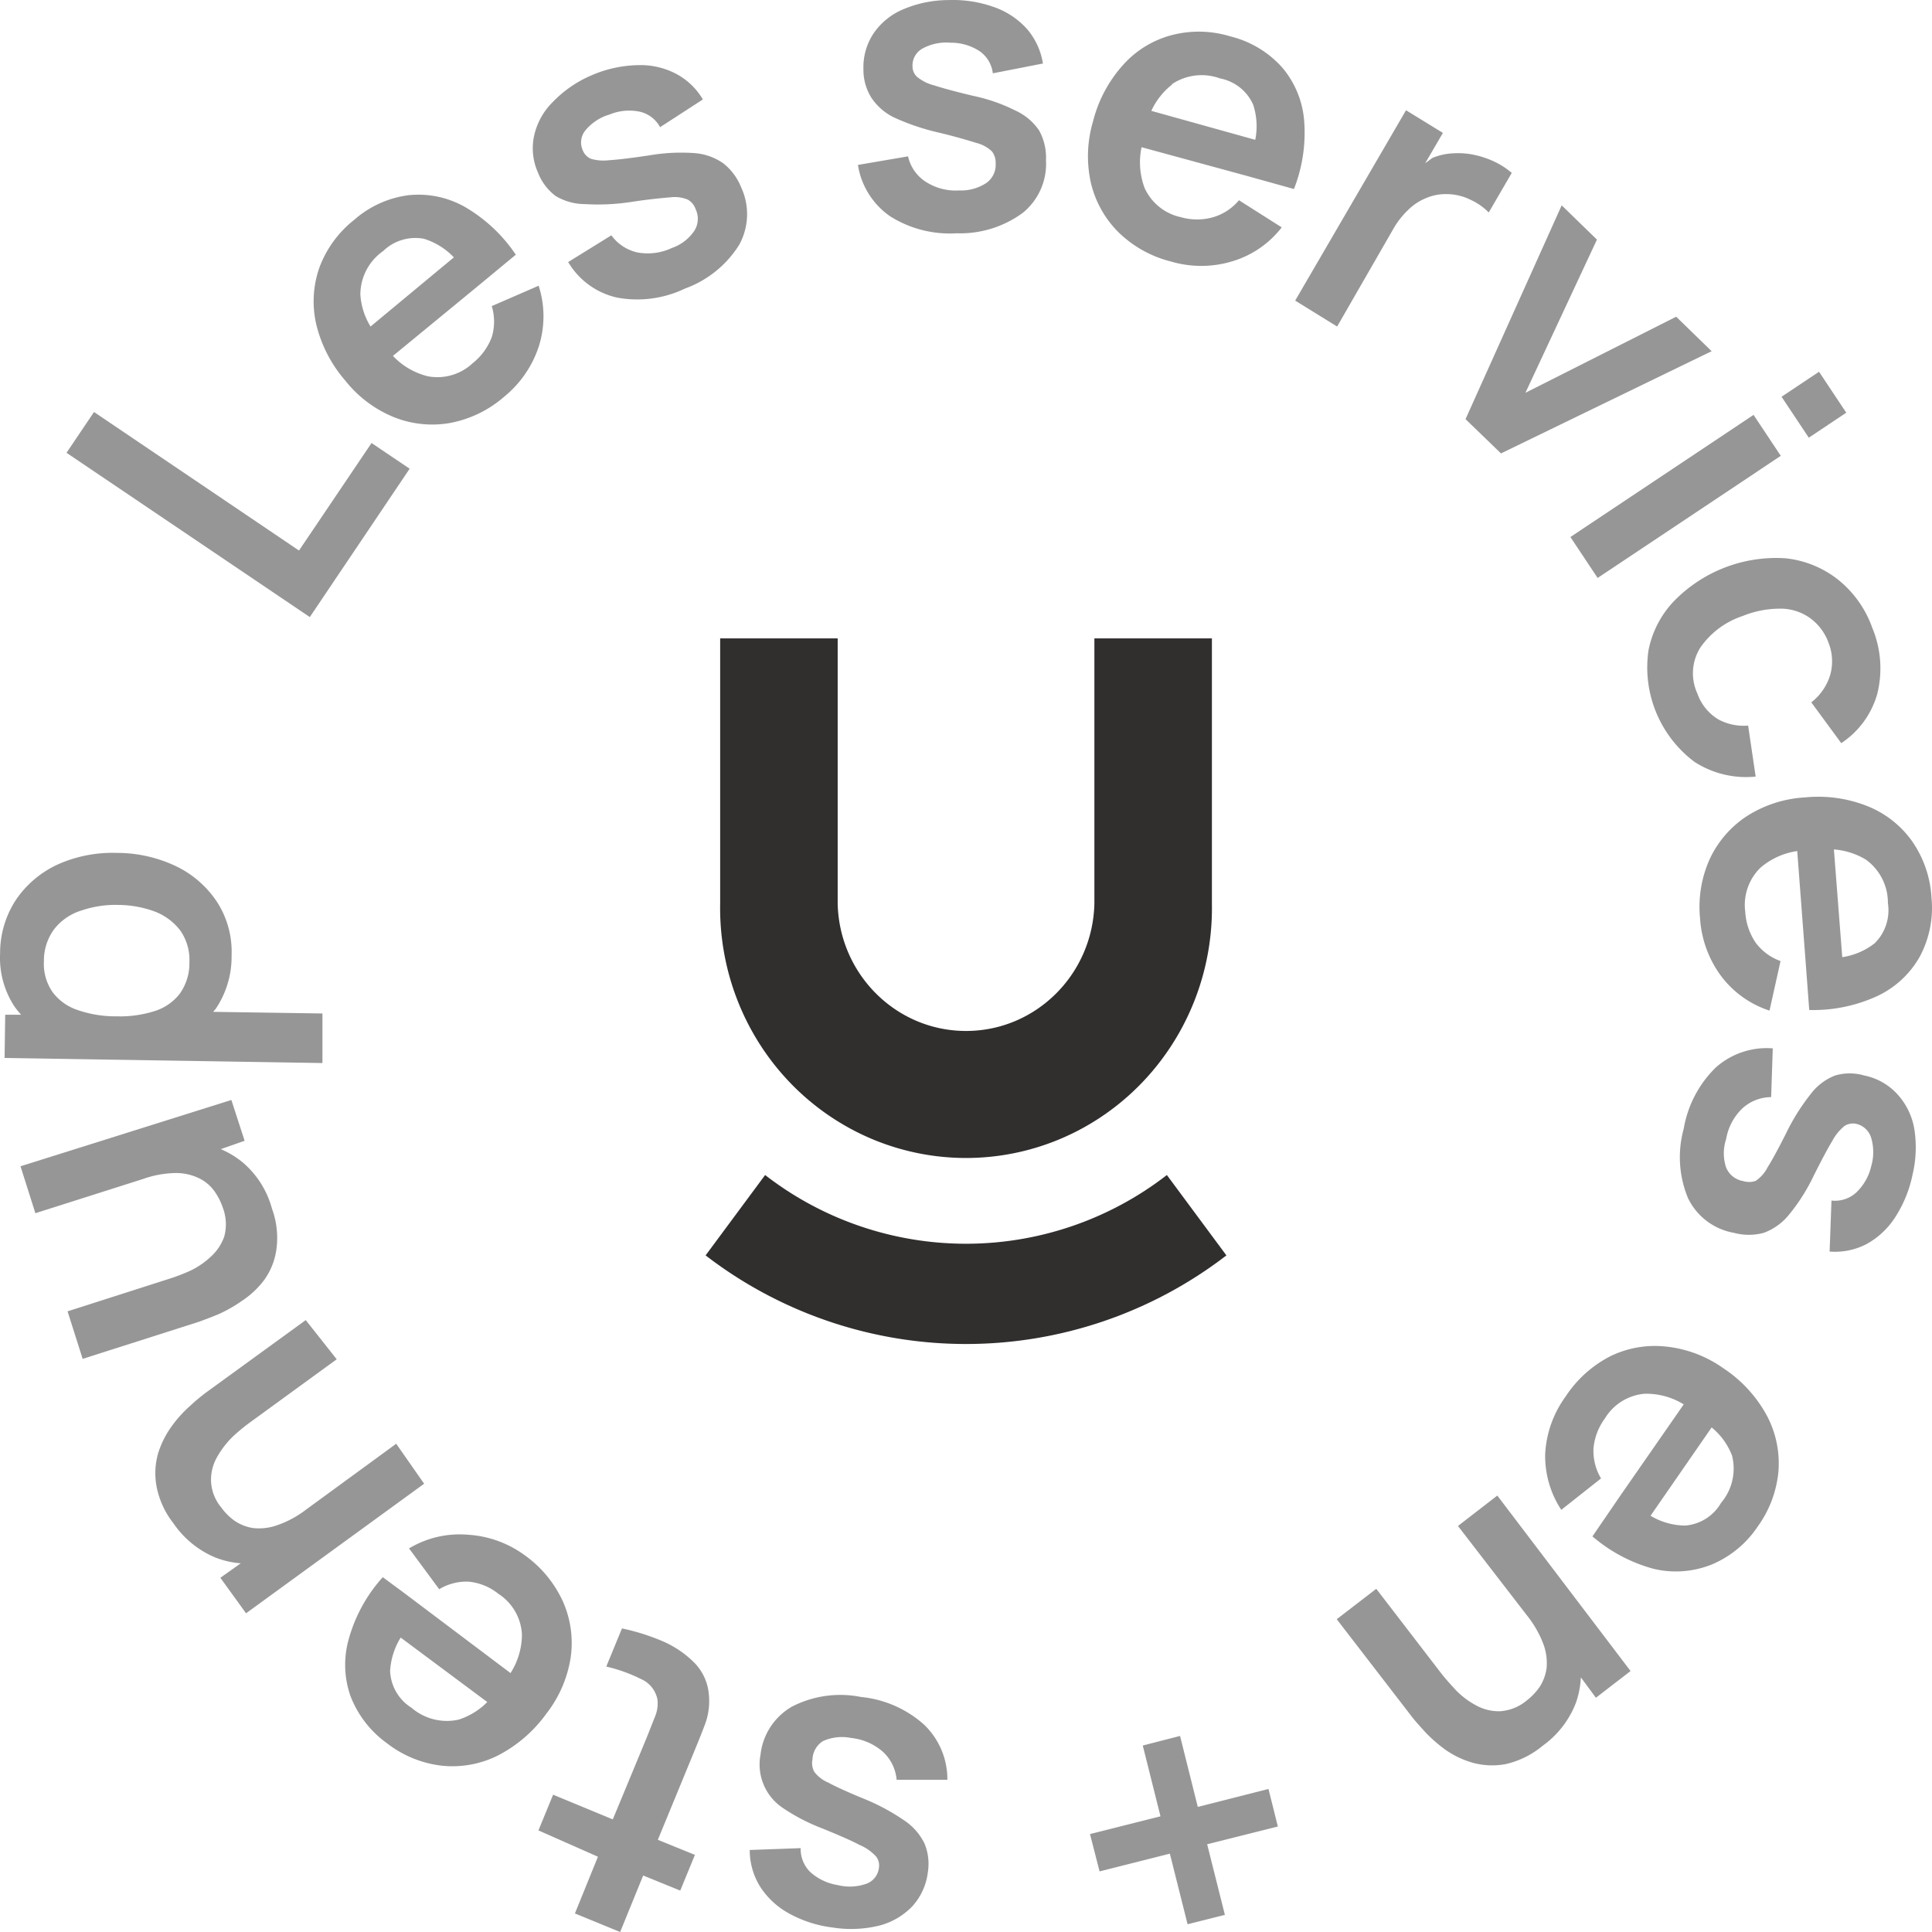 <svg width="115" height="115" xmlns="http://www.w3.org/2000/svg">
    <g fill="#312E2E" fill-rule="nonzero">
        <path d="M37.022 96.93c.832.174 1.644.43 2.426.764a6.064 6.064 0 0 1 1.88 1.275 3.05 3.05 0 0 1 .86 1.834 3.964 3.964 0 0 1-.205 1.785c-.207.559-.461 1.178-.74 1.858l-2.086 5.065 2.207.898-.873 2.126-2.207-.899-1.37 3.364-2.693-1.105 1.37-3.376-3.541-1.567.873-2.125 3.553 1.47 2.014-4.858.51-1.288c.128-.315.174-.658.133-.996a1.675 1.675 0 0 0-.983-1.214 9.222 9.222 0 0 0-2.062-.74zm10.127 4.65a6.287 6.287 0 0 1 4.1-.57c1.39.136 2.703.71 3.747 1.64a4.496 4.496 0 0 1 1.395 3.29h-3.02a2.564 2.564 0 0 0-.813-1.664 3.394 3.394 0 0 0-1.892-.825 2.762 2.762 0 0 0-1.673.182 1.336 1.336 0 0 0-.63 1.08c-.056.257-.017.524.108.754.218.284.507.506.837.643.449.243 1.14.559 2.086.948.854.342 1.667.778 2.426 1.299.522.343.94.822 1.213 1.384a3.15 3.15 0 0 1 .194 1.713 3.645 3.645 0 0 1-.934 2.028 4.159 4.159 0 0 1-1.977 1.142 7.05 7.05 0 0 1-2.753.109c-.92-.111-1.81-.4-2.62-.85a4.745 4.745 0 0 1-1.71-1.603 4.11 4.11 0 0 1-.606-2.162l3.032-.11a1.92 1.92 0 0 0 .57 1.422c.459.412 1.028.682 1.637.777.557.14 1.143.115 1.686-.073.415-.142.713-.51.764-.947a.875.875 0 0 0-.158-.668 2.777 2.777 0 0 0-1.006-.705c-.473-.255-1.201-.57-2.183-.971a11.48 11.48 0 0 1-2.353-1.215 3.11 3.11 0 0 1-1.347-3.182 3.777 3.777 0 0 1 1.88-2.866zm23.092 1.75 1.056 4.225 4.208-1.068.558 2.234-4.208 1.057 1.055 4.202-2.22.559-1.055-4.202-4.184 1.056-.57-2.222 4.196-1.057-1.055-4.214 2.22-.57zM24.348 92.167a5.852 5.852 0 0 1 3.517-.813 6.362 6.362 0 0 1 3.36 1.214 6.896 6.896 0 0 1 2.292 2.781 6.08 6.08 0 0 1 .449 3.328 7.219 7.219 0 0 1-1.455 3.34 8.153 8.153 0 0 1-2.9 2.49 6.057 6.057 0 0 1-3.31.594 6.532 6.532 0 0 1-3.25-1.323 6.205 6.205 0 0 1-2.196-2.842 5.63 5.63 0 0 1-.085-3.413 9.136 9.136 0 0 1 2.014-3.643l1.152.85 6.452 4.858a4.279 4.279 0 0 0 .68-2.283 3.061 3.061 0 0 0-1.395-2.43 3.333 3.333 0 0 0-1.771-.728 3.126 3.126 0 0 0-1.759.45zm64.777-3.145 7.932 10.444-2.062 1.591-.897-1.214a5.277 5.277 0 0 1-.304 1.542 5.634 5.634 0 0 1-1.964 2.526 5.297 5.297 0 0 1-2.195 1.093 4.373 4.373 0 0 1-1.953-.073 5.406 5.406 0 0 1-1.625-.765 8.663 8.663 0 0 1-1.213-1.056c-.34-.377-.619-.68-.813-.936l-4.463-5.792 2.353-1.81 3.845 5.004c.254.327.558.668.897 1.032.354.365.763.673 1.213.91.438.24.932.357 1.431.34a2.763 2.763 0 0 0 1.589-.655c.296-.229.554-.503.764-.814.212-.335.348-.712.4-1.105a3.283 3.283 0 0 0-.182-1.396 6.293 6.293 0 0 0-.982-1.725l-4.112-5.331 2.341-1.81zm-65.274 8.453a4.23 4.23 0 0 0-.63 1.991 2.709 2.709 0 0 0 1.273 2.186 3.223 3.223 0 0 0 2.813.705 4.22 4.22 0 0 0 1.698-1.045zm-5.652-18.897 1.844 2.332-5.106 3.716c-.369.266-.721.554-1.055.862-.37.359-.69.767-.946 1.215-.251.43-.381.921-.376 1.42.017.588.23 1.152.606 1.603.219.304.485.571.788.79.328.224.7.373 1.092.437.47.055.946.005 1.395-.146a6.061 6.061 0 0 0 1.758-.935l5.385-3.935 1.662 2.38-10.6 7.712-1.529-2.113 1.213-.862a5.173 5.173 0 0 1-1.528-.352 5.666 5.666 0 0 1-2.486-2.04 5.092 5.092 0 0 1-1.007-2.235 4.317 4.317 0 0 1 .11-1.943 5.54 5.54 0 0 1 .812-1.603 7.283 7.283 0 0 1 1.104-1.215c.3-.28.616-.543.946-.789l5.918-4.3zm77.706 2.125a6.057 6.057 0 0 1 3.299-.546 7.186 7.186 0 0 1 3.36 1.275 7.878 7.878 0 0 1 2.607 2.83c.535 1.01.775 2.15.691 3.29a6.612 6.612 0 0 1-1.213 3.28 6.163 6.163 0 0 1-2.765 2.295 5.717 5.717 0 0 1-3.457.255 9.298 9.298 0 0 1-3.638-1.931l1.662-2.429 3.771-5.428a4.24 4.24 0 0 0-2.34-.632 3.068 3.068 0 0 0-2.353 1.47 3.549 3.549 0 0 0-.68 1.797 3.21 3.21 0 0 0 .45 1.773l-2.366 1.87a5.835 5.835 0 0 1-.958-3.327 6.357 6.357 0 0 1 1.213-3.413 6.977 6.977 0 0 1 2.717-2.429zm5.979 4.263-3.638 5.258a4.083 4.083 0 0 0 2.061.583 2.704 2.704 0 0 0 2.135-1.348 3.149 3.149 0 0 0 .655-2.817 4.032 4.032 0 0 0-1.213-1.676zM13.772 65.475l.789 2.429-1.42.498a5.25 5.25 0 0 1 1.335.814 5.478 5.478 0 0 1 1.71 2.72c.286.775.378 1.61.267 2.429a4.084 4.084 0 0 1-.716 1.81 5.29 5.29 0 0 1-1.273 1.214c-.45.32-.93.596-1.431.826-.461.194-.898.352-1.153.449L4.92 80.886l-.898-2.83 6.028-1.93c.434-.137.859-.3 1.273-.486.444-.212.853-.49 1.213-.826.37-.329.65-.747.813-1.214a2.797 2.797 0 0 0-.085-1.713 3.864 3.864 0 0 0-.51-.996 2.426 2.426 0 0 0-.897-.752 3.138 3.138 0 0 0-1.382-.316 6.057 6.057 0 0 0-1.953.352l-6.416 2.04-.885-2.793 12.552-3.947zm91.503-3.086.247.014-.097 2.902a2.557 2.557 0 0 0-1.71.668 3.305 3.305 0 0 0-.97 1.834 2.675 2.675 0 0 0 0 1.688c.172.42.548.723.995.801.244.08.507.08.752 0 .304-.2.551-.476.715-.801.267-.421.63-1.09 1.092-2.004.404-.842.9-1.636 1.48-2.368.372-.497.876-.88 1.455-1.105a3.077 3.077 0 0 1 1.734 0 3.637 3.637 0 0 1 1.94 1.08c.533.572.891 1.284 1.031 2.053a6.98 6.98 0 0 1-.097 2.769 7.365 7.365 0 0 1-1.043 2.55 4.72 4.72 0 0 1-1.758 1.615 4.095 4.095 0 0 1-2.135.413l.11-3.036a1.878 1.878 0 0 0 1.455-.461c.453-.425.77-.974.91-1.579a2.991 2.991 0 0 0 0-1.688 1.214 1.214 0 0 0-.886-.838.945.945 0 0 0-.68.11c-.304.24-.556.542-.739.886-.283.47-.659 1.174-1.128 2.113a11.236 11.236 0 0 1-1.467 2.307 3.469 3.469 0 0 1-1.492 1.07c-.584.159-1.2.159-1.783 0a3.748 3.748 0 0 1-2.729-2.065 6.347 6.347 0 0 1-.255-4.13 6.646 6.646 0 0 1 1.905-3.643 4.556 4.556 0 0 1 3.395-1.141zM6.615 50.763l.366.005a8.19 8.19 0 0 1 3.517.802 6.067 6.067 0 0 1 2.425 2.125c.606.943.907 2.05.862 3.17a5.543 5.543 0 0 1-.959 3.206.838.838 0 0 0-.133.158l6.5.097v2.95l-18.92-.303L.31 60.4h.946a5.512 5.512 0 0 1-.4-.498 5.264 5.264 0 0 1-.85-3.146 5.762 5.762 0 0 1 .959-3.218 6.066 6.066 0 0 1 2.462-2.077 7.983 7.983 0 0 1 3.554-.692zm.414 3.102a6.226 6.226 0 0 0-2.17.328 3.274 3.274 0 0 0-1.626 1.105 3.136 3.136 0 0 0-.619 1.931 2.93 2.93 0 0 0 .522 1.834c.375.494.891.862 1.48 1.056a6.88 6.88 0 0 0 2.304.377l.327.003a6.808 6.808 0 0 0 1.929-.307c.6-.179 1.129-.54 1.516-1.032a3.1 3.1 0 0 0 .582-1.882 3.051 3.051 0 0 0-.546-1.895 3.469 3.469 0 0 0-1.528-1.13 6.396 6.396 0 0 0-2.17-.388zm100.41-6.4a7.91 7.91 0 0 1 3.784.546 5.969 5.969 0 0 1 2.62 2.101 6.527 6.527 0 0 1 1.127 3.328 6.14 6.14 0 0 1-.715 3.534 5.655 5.655 0 0 1-2.523 2.32 9.11 9.11 0 0 1-4.039.825l-.194-2.586-.521-6.874a4.29 4.29 0 0 0-2.195.996 3.1 3.1 0 0 0-.898 2.623c.037.656.251 1.29.619 1.834.374.503.889.883 1.48 1.093l-.656 2.95a5.87 5.87 0 0 1-2.922-2.112 6.466 6.466 0 0 1-1.213-3.389 6.93 6.93 0 0 1 .594-3.558 6.167 6.167 0 0 1 2.207-2.526 7.185 7.185 0 0 1 3.445-1.105zm1.722 3.097.497 6.412a4.12 4.12 0 0 0 1.929-.826 2.76 2.76 0 0 0 .788-2.392 3.159 3.159 0 0 0-1.31-2.587 4.302 4.302 0 0 0-1.904-.607zm-9.52-14.78a8.484 8.484 0 0 1 6.646-2.55 6.06 6.06 0 0 1 3.08 1.238 6.4 6.4 0 0 1 2.074 2.89 6.274 6.274 0 0 1 .303 3.936 5.197 5.197 0 0 1-2.146 2.938l-1.783-2.428a3.243 3.243 0 0 0 1.128-1.64c.174-.625.14-1.29-.097-1.894a3.096 3.096 0 0 0-1.213-1.555 3.017 3.017 0 0 0-1.77-.486 5.875 5.875 0 0 0-2.135.437 4.949 4.949 0 0 0-2.511 1.87 2.87 2.87 0 0 0-.182 2.745c.22.63.648 1.165 1.213 1.518.55.307 1.18.442 1.807.389l.449 3.036a5.67 5.67 0 0 1-3.639-.874 7.024 7.024 0 0 1-2.74-6.643 5.88 5.88 0 0 1 1.515-2.927zM5.597 24.524l12.201 8.246 4.318-6.4 2.268 1.53-5.943 8.83L3.96 26.952l1.637-2.429zm98.782.172 1.62 2.437-10.902 7.27-1.62-2.437 10.902-7.27zM92.958 12.222l2.098 2.04-4.257 9.12 8.975-4.53 2.11 2.053-12.54 6.084-2.11-2.04 5.724-12.727zm15.319 9.907 1.62 2.436-2.231 1.488-1.62-2.436 2.23-1.488zM24.36 11.615a5.61 5.61 0 0 1 3.336.716 9.247 9.247 0 0 1 3.007 2.83l-2.231 1.846-5.082 4.177a4.232 4.232 0 0 0 2.086 1.215 3.066 3.066 0 0 0 2.656-.777 3.643 3.643 0 0 0 1.14-1.555 3.186 3.186 0 0 0 0-1.846l2.79-1.214a5.91 5.91 0 0 1 0 3.643 6.461 6.461 0 0 1-2.05 2.963 6.824 6.824 0 0 1-3.238 1.567 6.141 6.141 0 0 1-3.335-.352 7.12 7.12 0 0 1-2.887-2.174 7.946 7.946 0 0 1-1.734-3.376 6.08 6.08 0 0 1 .194-3.352 6.485 6.485 0 0 1 2.074-2.842 6.06 6.06 0 0 1 3.274-1.47zm59.332-5.053 2.195 1.349-1.055 1.809.424-.316a3.634 3.634 0 0 1 1.298-.28c.407-.022.815.01 1.213.098.419.09.826.228 1.213.413.361.176.7.396 1.006.656l-1.37 2.356a3.638 3.638 0 0 0-1.104-.765 3.21 3.21 0 0 0-1.395-.328c-.416-.01-.829.069-1.213.23-.408.163-.78.407-1.091.717a4.857 4.857 0 0 0-.873 1.117l-3.348 5.818-2.498-1.543 6.598-11.33zm-58.458 7.651a2.75 2.75 0 0 0-2.426.73 3.17 3.17 0 0 0-1.358 2.586c.043.675.252 1.33.606 1.907l4.96-4.117a4.147 4.147 0 0 0-1.782-1.106zM37.932 3.88a4.543 4.543 0 0 1 2.28.497 4.053 4.053 0 0 1 1.625 1.543L39.29 7.57a1.832 1.832 0 0 0-1.213-.923 3.065 3.065 0 0 0-1.795.17 2.923 2.923 0 0 0-1.419.923 1.13 1.13 0 0 0-.17 1.215.886.886 0 0 0 .486.498c.342.099.701.128 1.055.085.594-.037 1.383-.134 2.426-.292.88-.151 1.776-.196 2.668-.133a3.417 3.417 0 0 1 1.722.607c.476.375.844.87 1.067 1.433a3.781 3.781 0 0 1-.121 3.425 6.357 6.357 0 0 1-3.226 2.599 6.554 6.554 0 0 1-4.051.534 4.524 4.524 0 0 1-2.899-2.113l2.572-1.591c.374.52.927.882 1.552 1.02a3.38 3.38 0 0 0 2.05-.267 2.657 2.657 0 0 0 1.334-1.02c.245-.382.277-.864.085-1.275a1.056 1.056 0 0 0-.473-.583 2.047 2.047 0 0 0-1.056-.134 33.72 33.72 0 0 0-2.28.267c-.922.145-1.857.19-2.79.134a3.417 3.417 0 0 1-1.746-.486 3.17 3.17 0 0 1-1.043-1.384 3.527 3.527 0 0 1-.23-2.21 4.046 4.046 0 0 1 1.104-1.992 6.986 6.986 0 0 1 2.28-1.58 7.269 7.269 0 0 1 2.753-.618zm31.8-1.786a6.396 6.396 0 0 1 3.505.073c1.19.29 2.263.934 3.08 1.846a5.578 5.578 0 0 1 1.31 3.158 9.156 9.156 0 0 1-.606 4.08l-2.79-.777-6.282-1.712c-.17.81-.107 1.652.182 2.428a3.081 3.081 0 0 0 2.159 1.737c.63.181 1.298.181 1.928 0a3.165 3.165 0 0 0 1.529-1.008l2.546 1.615a5.821 5.821 0 0 1-2.971 2.028 6.371 6.371 0 0 1-3.638 0 6.838 6.838 0 0 1-3.13-1.76 6.135 6.135 0 0 1-1.625-2.94 7.296 7.296 0 0 1 .134-3.643 7.91 7.91 0 0 1 1.807-3.376 5.893 5.893 0 0 1 2.862-1.749zM56.476.004a7.268 7.268 0 0 1 2.717.426c.75.266 1.422.717 1.952 1.311.493.582.816 1.287.934 2.04l-2.983.583a1.859 1.859 0 0 0-.777-1.311 3.09 3.09 0 0 0-1.734-.51 2.944 2.944 0 0 0-1.662.34c-.384.203-.62.609-.606 1.044a.839.839 0 0 0 .267.644 2.57 2.57 0 0 0 1.019.51c.521.17 1.285.376 2.304.62.875.18 1.724.473 2.523.874a3.41 3.41 0 0 1 1.43 1.202c.291.54.43 1.148.401 1.76a3.755 3.755 0 0 1-1.383 3.134 6.3 6.3 0 0 1-3.941 1.215 6.652 6.652 0 0 1-3.966-1.02 4.58 4.58 0 0 1-1.904-3.049l2.983-.51c.138.62.513 1.16 1.043 1.506a3.283 3.283 0 0 0 2.001.522 2.726 2.726 0 0 0 1.626-.45c.367-.265.573-.7.545-1.153a1.094 1.094 0 0 0-.218-.716 2.073 2.073 0 0 0-.934-.51 34.056 34.056 0 0 0-2.207-.608 13.607 13.607 0 0 1-2.644-.886 3.385 3.385 0 0 1-1.407-1.215 3.124 3.124 0 0 1-.46-1.663A3.647 3.647 0 0 1 52 1.984 4.028 4.028 0 0 1 53.77.551a6.954 6.954 0 0 1 2.705-.547zm16.143 4.664a3.174 3.174 0 0 0-2.875.352h.037c-.537.419-.965.96-1.25 1.579l6.186 1.724a4.122 4.122 0 0 0-.122-2.088 2.705 2.705 0 0 0-1.976-1.567z" opacity=".5"/>
        <path d="M69.457 69.942 73 74.726a25.414 25.414 0 0 1-31 0l3.543-4.784a19.522 19.522 0 0 0 23.914 0zM49.862 38v15.794c.102 4.212 3.493 7.573 7.64 7.573 4.148 0 7.538-3.36 7.64-7.573V38h6.995v15.794c.094 5.374-2.675 10.382-7.241 13.097a14.44 14.44 0 0 1-14.787 0c-4.567-2.715-7.335-7.723-7.242-13.097V38h6.995z"/>
    </g>
</svg>
